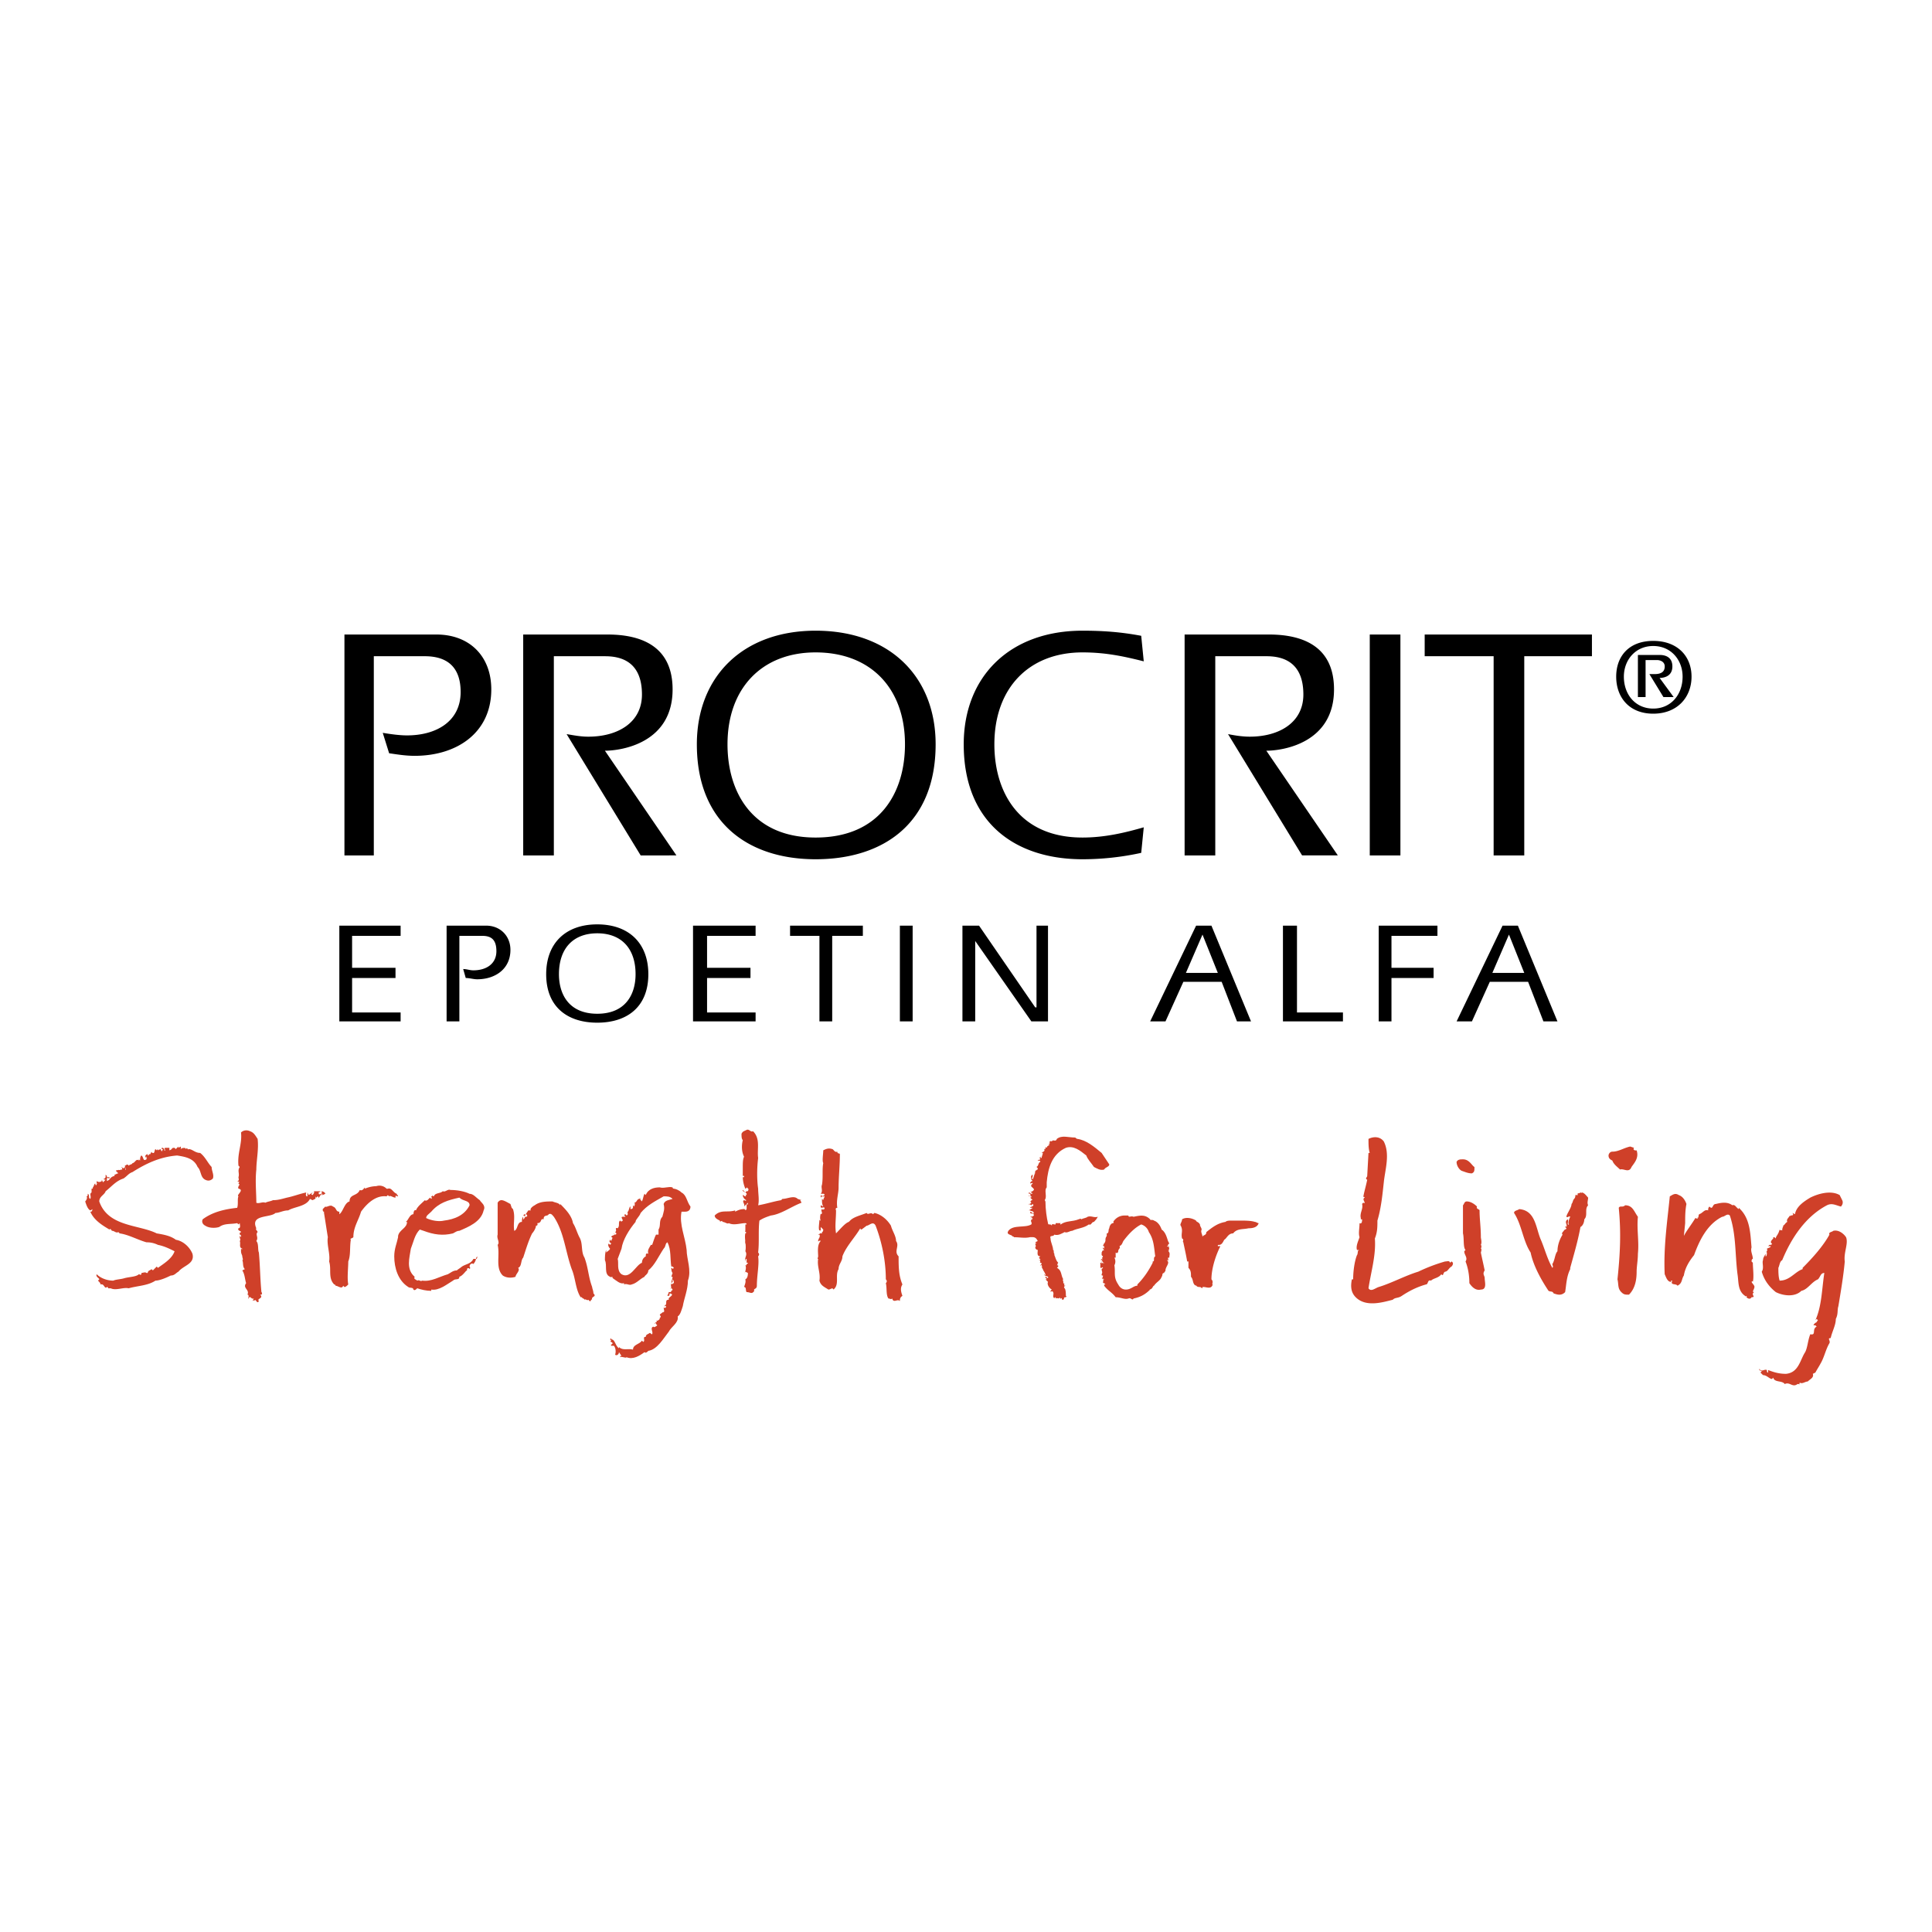<svg xmlns="http://www.w3.org/2000/svg" width="2500" height="2500" viewBox="0 0 192.756 192.756"><g fill-rule="evenodd" clip-rule="evenodd"><path fill="#fff" d="M0 0h192.756v192.756H0V0z"/><path d="M163.033 114.52c-.129.127 0 .254.127.254h.127c.256.764-.254 1.273-.51 1.656-.254.637-.764.127-1.146.254-.254-.254-.637-.51-.764-.891-.256-.127-.383-.256-.383-.51 0-.127.127-.383.383-.383.637 0 1.146-.381 1.783-.51l.383.13zM83.539 114.9c0 .256.255.127.255.256 0 1.146-.127 2.293-.127 3.312 0 .637-.255 1.273-.128 2.037-.255 0-.127.256-.127.256 0 .891-.128 1.527 0 2.293.382-.383.892-1.02 1.274-1.146l.127-.129c.382-.381 1.019-.508 1.656-.764.127.256.382-.127.637.127l.127-.127c.637.127 1.274.637 1.656 1.273.127.51.51 1.02.51 1.529.382.51-.255 1.02.255 1.529 0 1.018 0 1.91.382 2.803-.254.381-.127.764 0 1.146-.254.127-.254.381-.254.51-.255-.256-.637.254-.765-.256-.127.127-.254 0-.382 0-.255-.381-.127-1.02-.255-1.529.127-.127.127-.254 0-.381 0-1.783-.382-3.695-1.019-5.352-.255-.51-.637 0-.892 0l-.51.383s-.127 0-.127-.127c-.51.891-1.401 1.783-1.784 2.803 0 .51-.382.764-.382 1.273-.383.637.127 1.529-.51 2.039-.127-.256-.255 0-.51 0-.382-.256-.764-.383-.892-.893.127-.764-.255-1.402-.127-2.166-.127 0 0-.127 0-.254 0-.383-.127-1.146.255-1.529-.127-.127-.255.127-.255 0 0-.254.255-.383.127-.637h-.127c.127-.127.255 0 .127-.127h.255v-.383.254c.127 0 .127-.254.127-.254l-.255-.256v.383s-.127-.127-.127 0c-.127-.254 0-.764 0-1.146 0 .127.127.127.127.127-.127-.254 0-.637 0-.764v.127c.127 0 .127-.127.127-.127 0-.127-.127-.254 0-.383.127.129.127 0 .255 0v-.127c-.127-.127-.382.127-.382-.127v-.127l.255.127c-.127-.256-.127-.383-.127-.764l.127.127c0-.127.127-.256.127-.383h-.127v.127c0-.127-.127-.127-.127-.127l-.127.127v-.254c.127.127.255.127.382 0 0-.127-.127-.127-.127-.127h-.255c.255-.256 0-.637.127-.893.127-.764 0-1.529.127-2.166-.127-.254 0-.891 0-1.273.255-.127.509-.254.892-.127.129.003.256.384.511.257zM75.131 112.863c.764.764.382 1.783.509 2.674-.127 1.02-.127 2.166 0 3.059 0 .51.128 1.146 0 1.656.765-.129 1.529-.383 2.293-.51l.127-.127c.509 0 1.146-.383 1.528 0l.383.127h-.128l.128.254c-1.02.383-2.039 1.146-3.058 1.275-.382.127-.765.254-1.146.508-.128 1.02 0 2.166-.128 3.186.128.127.128.256 0 .383.128.764-.127 1.91-.127 2.93 0 .383-.382.254-.255.51-.255.383-.382.127-.765.127-.127-.127 0-.51-.254-.51.127-.383.254-.637 0-1.02l.127.256c.254-.127.254-.51.254-.637l-.254-.129-.127.256c.127-.256.254-.637.127-.893h.127c-.127-.127.382-.254 0-.254v-.383c-.127 0-.127.127-.127.256-.127-.383.254-.637 0-1.02.127-.637-.127-1.273 0-1.783.254-.129-.127-.129 0-.256v-.637h.127c0-.127-.127-.127-.127-.127-.51 0-1.146.254-1.656 0-.127.127-.382-.127-.637-.127 0-.256-.255.127-.255-.129-.255-.127-.51-.254-.51-.508.637-.639 1.274-.256 2.038-.51v.127c.255-.127.51-.256.892-.256 0-.127.127.256.254 0v-.51c.127.129.127 0 .127 0v-.127l-.382.383c.127-.256-.255-.51 0-.637.127 0 0 .127.254 0-.127 0-.382-.256-.382-.51.127 0 .127.127.255.127.127 0 0-.127 0-.254 0 .127.127.127.127.127v-.127c0-.129-.509-.256-.382-.383l.255.254.127-.127h.127s.127-.254 0-.254c-.127-.256-.127 0-.254 0a3.062 3.062 0 0 1-.255-1.146h.127v-.127h-.127v-.893c0-.383 0-.764.127-1.02-.255-.51-.255-1.146-.127-1.656-.127-.127-.127-.381-.127-.637.127-.254.255-.254.509-.383.259-.124.386.259.641.132z" fill="#cf4029"/><path d="M83.667 115.283c-.128.127-.128 0-.128 0h.128zM138.062 113.883c.639 1.273.129 2.801 0 4.076-.127 1.146-.254 2.547-.637 3.82 0 .637 0 1.146-.254 1.785.127 1.656-.383 3.311-.637 4.967.254.383.637 0 1.02-.127 1.273-.383 2.674-1.146 3.949-1.529a16.677 16.677 0 0 1 2.674-1.018c.256 0 .383-.129.51.127l.127-.127c.256.127.129.381 0 .508-.254.129-.381.51-.637.51-.254.129-.127.51-.381.256-.256.383-.766.383-1.02.637-.383-.127-.256.383-.51.383-.893.254-1.656.637-2.42 1.146-.383.254-.639.127-.893.381-1.02.256-2.676.766-3.695-.254-.508-.51-.508-1.146-.381-1.783h.127c0-.766.127-1.783.383-2.42.127-.129 0-.51.254-.51h-.254c-.129-.383.127-.893.254-1.275-.127-.381 0-.891 0-1.4.256.127.256-.256.256-.383h-.129v-.127c-.127-.51.256-.893.129-1.402.127-.254.254 0 .254-.127s-.254-.381 0-.51c0-.127-.127 0-.127-.127.127-.637.254-1.02.383-1.656-.256-.127 0-.254 0-.381l.127-2.295h.127c-.127-.381-.127-.891-.127-1.4.511-.255 1.148-.255 1.528.255zM147.107 116.43c0 .383 0 .51-.254.637-.383 0-.637-.127-1.02-.254-.254-.129-.51-.51-.51-.893.129-.254.383-.254.637-.254.64 0 .894.637 1.147.764zM18.186 114.52c-.127.127.254-.129.382.127.127-.256.127.127.255 0 .382 0 .637.381 1.146.381.51.383.765 1.02 1.146 1.402 0 .383.255.764.128 1.146-.255.254-.51.254-.765.127-.51-.254-.382-.891-.764-1.273-.382-.893-1.274-1.02-2.039-1.146-1.656.127-3.058.764-4.459 1.656-.382.127-.509.383-.892.637-.764.254-1.146.764-1.783 1.273-.128.383-.637.51-.637 1.02.891 2.547 3.949 2.293 5.732 3.186.764.127 1.401.254 1.911.637.764.127 1.401.764 1.656 1.4.255 1.02-.892 1.146-1.401 1.783-.254.129-.382.383-.764.383-.51.256-1.146.51-1.529.51-.765.51-1.784.51-2.675.764-.51-.127-1.274.256-1.784 0h-.255s0-.127-.127-.127c-.255.256-.255-.383-.637-.254 0-.129-.127-.256-.255-.383l.128-.127c0-.127-.383-.256-.255-.51.382.383 1.019.637 1.656.637.255-.127.765-.127 1.146-.254.51-.129 1.147-.129 1.401-.383.127 0 .127.127.255 0v-.127c.127 0 .382-.129.509 0h.127c0-.256.255-.256.382-.383l.127.127.382-.383.127.129c.509-.383 1.401-.893 1.656-1.656-.51-.256-1.019-.51-1.656-.637a2.522 2.522 0 0 0-1.147-.256c-.892-.254-1.783-.764-2.675-.891l-.127-.129c-.255.129-.382-.127-.637-.127-.127-.127-.127-.254-.255-.127-.637-.383-1.528-.893-1.911-1.783.254 0 .127-.127.254-.256l-.254.129c-.255-.129-.382-.51-.51-.893.127-.127.255-.383.127-.51 0 0 .127 0 .127-.127v-.127c.255.127 0 .381.255.51.127-.256-.127-.51.127-.639v-.381c.127 0 .127 0 .127-.127.128-.129.128-.383.255-.383v.127c.255.127 0-.254.255-.127h-.127v-.256a.383.383 0 0 0 .509 0v-.127l.127.256.255-.256c-.255 0-.128-.127-.255-.127.127.127.255-.127.255-.127v-.256l.127.129v.127h.255v.127c-.127 0-.127-.127-.255 0v.254c.382-.127.255-.381.765-.508v-.129c.127 0 .255-.127.382-.127l-.255-.254c.127-.129.255 0 .255-.129 0 .129.255 0 .382 0v-.127l-.127-.127.254.127s.127 0 .127-.127c.127 0 0 .383.127.254l-.127-.381c.127 0 .255-.256.382 0 .127-.129.382-.129.382-.256.255 0 .383-.51.637-.254v-.127l.127.127c0-.127 0-.383.127-.51.254.127.127.637.509.383 0-.129.127-.129 0-.129v-.127c-.127-.127 0 .256-.127 0 0-.127.127-.254.254-.254v.127c.127 0 .127-.127.127-.127h.127l.127-.256s0 .127.127.127c.255.129.127-.637.382-.254l.127-.127v.127l.255-.127.127.254c0-.127.255-.254 0-.254v-.127c.127 0 .127 0 .255.127v.127c.255.127-.127-.254.127-.254h.382v.254c.383-.127.128-.254.51-.254l.128.127.254-.256v.129l.255-.129v.256l.139-.124z" fill="#cf4029"/><path d="M25.702 113.627c.127 1.02-.127 2.166-.127 3.057-.127 1.146 0 2.293 0 3.312.255.127.637-.127.892 0 .255-.127.51-.127.765-.254.51 0 .892-.127 1.401-.256.637-.127 1.274-.381 1.911-.51 0 .129-.127.383.127.383v-.383l.127.256.382-.256c0 .129-.255.129 0 .256 0 0 .255-.256.127-.383h.637c.127.127-.255 0-.128.256 0 .127.128 0 .255 0v-.129c.127.129 0 .256 0 .383v-.254l-.255.381c-.127 0 0-.127-.127-.127l-.128.127-.127-.127c.127.256 0 .256-.255.383l-.255-.127c-.382.764-1.529.764-2.166 1.146-.509 0-.892.254-1.273.254-.51.51-2.548.127-1.911 1.529-.127.127.127.254.127.381-.255.256.127.51-.127.893.255.254.127.893.255 1.146.127 1.4.127 2.676.255 3.949.127.127 0 .256 0 .256h-.127c.382.381-.382.381-.127.637-.127.254-.255 0-.255 0l-.127-.129c0 .129-.127 0-.254.129l.127-.256c-.255.127-.382-.381-.51 0-.127.127.128-.381-.127-.381.255-.51-.51-.639-.128-1.148-.127-.381-.127-.891-.382-1.273l.255-.127c-.255-.256-.127-.637-.255-.893.127 0 0-.254 0-.381s-.127-.256-.127-.51v-.256s.127.129.127 0c-.382-.127-.127-.51-.255-.764.128-.127 0-.254 0-.383v-.127l.128.127v-.127c0-.127-.128-.127-.128-.127v-.256c0 .129.128 0 .128 0 0-.127-.382-.127-.255-.381.255 0 .127-.383.127-.51l-.127.127-.127-.127c-.637.127-1.274 0-1.784.381-.382.129-1.02.129-1.401-.127-.255-.127-.382-.381-.255-.637 1.02-.764 2.293-1.02 3.44-1.146.127-.383 0-.891.127-1.146-.255-.127.637-.637 0-.764-.127-.256.255-.383 0-.51 0 0 0-.127.127-.127l-.254-.129c.254 0 .127-.254.127-.381.127-.383-.127-.637.127-1.02l-.127-.127c-.127-1.275.382-2.166.255-3.312.254-.256.637-.256.892-.127.381.129.508.383.763.766zM157.809 118.977c.256 0 .51.383.639.51 0 .256-.129.51 0 .766-.383.381 0 1.02-.383 1.4 0 .256-.127.637-.383.764-.254 1.402-.637 2.676-1.02 4.078v.127c-.381.764-.381 1.529-.508 2.293-.383.383-.766.256-1.148.127-.127-.254-.254-.127-.508-.254-.766-1.146-1.529-2.549-1.785-3.822-.764-1.146-.891-2.803-1.656-3.949 0-.254.383-.254.51-.383 1.656.129 1.656 1.912 2.166 3.059.383.891.637 1.91 1.146 2.803.127-.129 0-.256 0-.383.256-.383.256-1.02.51-1.273 0-.637.256-1.273.51-1.656-.127-.127 0-.256.127-.383 0-.127.256-.127.256-.254l-.127-.129v.129-.383.254c.127-.127 0-.127.127 0 .127-.254-.256-.508.127-.764.127.127-.127.637.127.51-.127-.127 0-.51.127-.764-.127-.127-.254.127-.381 0 0-.256.51-.893.51-1.275.127-.127.127-.381.254-.508.127-.129.127-.256.127-.383h.256c-.129-.256.127-.127.254-.256.126-.001.126.127.126-.001zM82.393 119.869c-.127.127-.255.254-.127.383 0 0-.127-.256-.127-.51l.254.127zM163.414 121.398c-.127 1.273.129 2.42 0 3.693 0 .637-.127 1.273-.127 1.783 0 .766-.127 1.656-.764 2.295-.383 0-.51 0-.766-.256-.381-.383-.254-.764-.381-1.273.254-2.42.381-4.586.127-7.135.127-.254.383 0 .637-.254.764.001.893.638 1.274 1.147zM74.621 117.83l-.127.129v-.256c.127 0 .127.127.127.127zM168.256 120.123c-.127.639-.127 1.275-.127 1.912l-.129 1.274c.256-.51.766-1.146 1.146-1.783.129 0 .129.127.256 0 0-.127-.256-.127-.127-.127.254.254.127-.127.254-.256.383-.127.51-.51.893-.381 0-.129 0-.256.127-.383.383.383.254-.256.637-.256.51-.127 1.146-.254 1.656.129.254-.129.383.254.637.381v-.127c1.146 1.02 1.146 2.549 1.273 3.949-.127.383.129.766.129 1.146-.129 0-.129.256-.129.256l.129.127c0 .51.127 1.4 0 1.91 0-.127-.129 0-.129 0 .129.256.383.383.256.637 0 .129-.256.383 0 .383-.383.256.254.51-.256.51-.127.254-.381.127-.508 0 .127-.254-.129 0-.129-.127-.764-.51-.637-1.402-.764-2.166-.256-2.039-.127-3.949-.764-5.859-.256-.256-.51.127-.766.127-1.527.764-2.293 2.42-2.803 3.822-.51.637-.891 1.273-1.02 2.037-.254.383-.127.764-.637 1.02-.127-.256-.764 0-.51-.51h-.127v.127c-.381 0-.51-.51-.637-.764-.127-2.676.256-5.223.51-7.771.254-.127.51-.383.893-.127.383.126.639.509.766.89zM183.797 119.742c.129.254 0 .51-.127.637-.51-.127-.891-.383-1.4-.127-2.166 1.146-3.568 3.312-4.459 5.477-.256.129-.256.51-.383.766 0 .381 0 .891.127 1.273 1.02 0 1.529-.893 2.293-1.146v-.127c1.02-1.02 2.039-2.166 2.676-3.312-.127-.256.256-.256.383-.383.51-.127 1.02.256 1.273.637.256.637-.254 1.529-.127 2.422-.127 1.4-.383 2.93-.637 4.457-.129.383 0 .766-.256 1.275 0 .637-.381 1.273-.51 1.91-.381 0 0 .256-.127.51-.381.637-.51 1.402-.891 2.039-.129.254-.383.637-.51.891l-.256.127c.127.383-.254.51-.51.766-.254 0-.51.254-.764.127-.127 0 0 .254-.127.127h-.129c-.508.383-.764-.254-1.273 0-.254-.381-1.02-.127-1.146-.637l-.127.127c-.254 0-.51-.381-.893-.381l-.254-.256.127-.127c-.127-.127-.254 0-.254-.254.254.381.51 0 .764.127 0 .127 0 .254.127.254v-.254c.637.254 1.146.381 1.785.381 1.273-.127 1.4-1.4 1.91-2.164.254-.51.254-1.146.51-1.785.637.129.127-.508.637-.764l-.127-.127h-.129c-.127 0 0-.127.129-.256.127 0 .127-.127.254-.254l-.127-.127-.127.127c.637-1.402.637-3.057.891-4.713-.381 0-.381.381-.637.637-.637.254-1.02 1.02-1.656 1.146-.637.637-1.783.51-2.547.127-.637-.51-1.146-1.146-1.402-2.039.256-.381 0-.891.127-1.146 0-.254.129-.381.256-.637v.256c.127 0 .127-.256.127-.383-.127-.127.127-.127 0-.383.256-.127.383-.127.383-.254h-.256l.129-.127c.127 0 .254 0 .254-.129-.254-.127 0-.381.127-.508v-.129c.127 0 .127 0 .256.129 0-.256.254-.383.254-.639v.129l.127-.383c0 .127.256 0 .256.127 0-.127 0-.254.127-.51h-.127c.254 0 .254-.254.51-.381-.127-.256.127-.383.254-.637v.127c0-.256.51 0 .256-.383l.254.127c.127-.764.893-1.273 1.529-1.656.764-.381 2.037-.764 2.93-.254l.253.51zM82.138 121.016v-.127h.127l-.127.127zM74.876 119.105c-.127-.129-.255 0-.255.254 0-.127-.127-.383 0-.383.128.129.128.001.255.129zM147.363 120.379c-.127.254.254.254.254.383 0 .891.129 1.654.129 2.674 0 .129.127.51 0 .766.127.127 0 .381 0 .381.127 0 0 .383 0 .383.127.637.254 1.146.381 1.783-.254.383 0 .51 0 .766 0 .381.256 1.146-.381 1.146-.51.127-.893-.256-1.146-.639 0-.764-.129-1.527-.383-2.164.254-.383-.127-.637-.127-1.02l.127-.127c-.256-.256-.127-1.146-.256-1.656v-2.803c.129-.129.129-.383.383-.383.383 0 .763.254 1.019.51zM24.046 118.086h.127-.127zM38.696 118.596c.382-.127.509.381.892.51 0 .127.127.127.127.254-.127 0-.255-.127-.255 0v.127c-.255 0-.509-.254-.637-.127l-.127-.127-.127.127c-1.019-.127-1.911.637-2.548 1.529-.255.891-.765 1.527-.765 2.547-.127.129-.382.129-.254.256-.127.764 0 1.529-.255 2.166 0 .637-.127 1.656 0 2.293-.127.127-.255.254-.382.254l-.127-.127c-.127.383-.51 0-.765 0 0-.127-.127-.127-.127-.127-.637-.637-.255-1.529-.509-2.293.127-.766-.255-1.656-.128-2.422-.127-.764-.255-1.656-.382-2.42v-.127c-.127 0-.127-.127-.127-.256l.254-.254c.128.127.51-.256.765 0 .382.127.255.51.637.51v.254c.382-.254.509-1.146 1.019-1.273 0-.764.765-.51 1.02-1.146.254.127.382-.127.509-.254v.127a3.044 3.044 0 0 1 1.146-.256.99.99 0 0 1 1.019.256h.127v-.001zM81.883 123.436c-.127-.127 0-.381.127-.381v.381h-.127zM32.454 119.105l-.254.127-.127-.383c.126.001.381.128.381.256zM50.926 120.123l.127.383.127.127c.255.766 0 1.402.127 2.166.382-.127.255-.891.765-.891 0-.129 0-.383.127-.51v.254c.127 0 .127-.254.254-.254-.127 0-.127-.127-.254-.127l.127-.129c.254 0-.127.256.127.256.255 0 .127-.256 0-.256l.255-.381h.255c-.127-.129.127-.383.382-.51.509-.383 1.146-.383 1.783-.383.255.127.637.127.765.383v-.129c.51.51 1.146 1.148 1.274 1.912.255.381.382.891.637 1.4.382.637.128 1.402.51 2.039.382 1.02.382 1.91.764 2.93 0 .127.127.383.127.637.382.383-.255.256-.127.637-.127-.127-.127.256-.255.129l-.127-.129c-.127.129-.254-.127-.382 0 0-.127-.255-.127-.255-.254h-.127c-.51-.764-.51-1.91-.892-2.803-.637-1.783-.764-3.695-1.784-5.223-.127-.127-.255-.383-.51-.256-.127.256-.509 0-.509.51-.382-.127-.127.383-.637.383 0 0 .128.254-.127.254 0 .256-.255.637-.382.766-.382.764-.637 1.656-.892 2.42-.255.254-.127.891-.51 1.02.255.254-.255.637-.255.891-.382.129-.892.129-1.274-.127-.764-.764-.255-2.037-.51-3.057.255-.256-.127-.637 0-1.02v-3.186s.128-.254.383-.254.638.255.893.382z" fill="#cf4029"/><path d="M31.562 119.359c0-.127-.254-.254-.127-.383.127.001.255.256.127.383zM30.543 119.232c0 .127-.127.127-.127.127h-.127l.127-.127h.127zM30.034 119.232h.127v.127h-.127v-.127zM29.651 119.615l.128-.256v.127l-.128.129zM67.105 118.469c0 .127.127.127.127.127.127 0 .51.127.764.381.51.256.51.893.892 1.402 0 .383-.254.51-.509.51h-.383c-.254 1.273.383 2.547.51 3.822 0 .891.51 2.037.127 3.057 0 .893-.382 1.783-.509 2.547-.128.383-.255.893-.51 1.02.127.637-.637 1.02-.892 1.529-.509.637-1.146 1.783-2.038 1.91-.127.129-.254.256-.382.129-.509.381-1.146.764-1.783.51-.127.127-.51-.129-.637 0v-.129h.127l-.255-.381c0 .254-.255.381-.382.254.127-.383 0-.764-.128-.893h-.254c-.127-.127.127-.127.127-.254s-.382-.127-.127-.254l-.127-.129.127-.127v.127c.382 0 .382.637.764.893v-.127c.382.381.892.127 1.401.254 0-.51.637-.51.892-.891l.127.127c.255-.127-.127-.51.255-.51 0-.256.254-.256.382-.383.127 0 .127.127.255.127.127-.254-.255-.637.127-.764 0 .127.255 0 .383-.127-.128-.127-.128-.127-.128-.256l-.127.129c0-.256.382-.129.127-.383.128.127.255 0 .382-.127-.127-.127.255-.127 0-.383 0-.127.127-.127.255-.254.127-.129.127 0 .127 0 .127-.256 0-.256 0-.51.127.127.255 0 .255-.129h-.255c.509-.127 0-.637.509-.637v-.127c0-.127.637-.381.127-.51l-.127.129h.127c-.127.127-.127.127-.255.127 0-.127.127-.256.127-.383h.255c-.127-.127.127-.127.127-.254-.127-.256-.255 0-.255-.129.255.129 0-.254.127-.51 0 .256.127 0 .255 0 0-.127 0-.254-.127-.381v.254l-.127.127c0-.254.127-.381.127-.637h-.127l.127-.381c-.127-.129-.127-.383-.127-.51.127 0 .127.127.127.127l.127-.127-.127-.129h-.127c-.127-.764 0-1.654-.382-2.42-.254.127-.127.383-.382.637-.51.766-.892 1.656-1.529 2.166 0 .383-.382.51-.382.637-.509.256-.764.637-1.274.766-.255.127-.509-.129-.764 0v-.129c-.382.129-.765-.254-1.146-.508 0-.256-.127 0-.255-.129-.637-.254-.255-1.146-.51-1.656 0-.254 0-.764.128-1.018v.254c.127-.127.382-.254.382-.383-.127-.127-.255-.381-.127-.51l.127.129.127-.129c-.127-.127-.255-.127-.127-.381l.127.127c0-.127.254-.383 0-.383 0-.254.509-.127.254-.381 0 0 0 .127.128.127.127 0 .127-.127.127-.127l-.127-.129c.255-.127-.128-.51.255-.381.254-.256 0-.637.254-.766 0-.127 0 .256.255 0 0-.127-.255-.381 0-.381h.255c0-.127-.255-.127 0-.256l.127.129c.254-.129 0-.256.127-.383s.127-.51.255-.51v.254c.255 0 .255-.127.255-.254v-.127l.127.127c0-.127.127-.256 0-.383.255 0 .255-.381.51-.381l.127-.129c-.127.129 0 .256.127.383.127-.254.127-.51.254-.764l.128.127c.254-.637.892-.764 1.401-.764.386.133.896-.123 1.278.006zm-.892.89c-.892.51-1.656.893-2.293 1.656-.127.383-.51.637-.51.893-.637.764-1.274 1.783-1.401 2.674-.127.383-.255.639-.382 1.02.127.383-.128 1.146.382 1.529.892.51 1.401-.893 2.039-1.146 0-.256.127-.51.382-.637v-.127s0-.256.254-.129c-.127-.381.127-.637.254-.891h.128c.127-.383.255-.766.382-1.02h.255v-.51c.255-.383 0-.893.382-1.273.127-.51.255-.766.127-1.275.127-.381.509-.381.892-.508-.254-.256-.509-.256-.891-.256zM46.849 119.105c.383 0 .637.381 1.02.637.127.254.637.51.382 1.02-.255 1.146-1.529 1.654-2.42 2.037-.255 0-.382.127-.637.256-1.019.254-1.911.127-2.93-.256l-.382-.127c-.51.51-.637 1.273-.892 1.91-.127.893-.509 2.039.382 2.803-.127.256.127.256.255.383.255-.127.255.127.51 0 .892.127 1.656-.383 2.547-.637.255-.127.51-.383.892-.383.127-.127.382-.254.51-.383.382-.254.892-.254 1.146-.764h.254c0 .127-.127.383-.254.51-.128-.127-.383 0-.383.254 0 0 .128.129 0 .256 0-.127-.254-.127-.254 0v.127c-.127 0-.382.51-.764.637 0 .383-.382.129-.637.383-.637.383-1.401 1.02-2.166.893v.127c-.51 0-1.019-.127-1.401-.256-.127.129-.255.256-.382.129 0-.256-.382-.129-.51-.256-1.019-.637-1.401-1.91-1.401-3.057 0-.766.255-1.275.382-1.912v-.127c.127-.637.892-.764.892-1.4h-.128c.254-.129.382-.766.764-.766 0-.254.127-.51.255-.381.127-.383.637-.766.892-1.02.127.127.127 0 .255 0l.254-.256.128.129c.127-.129 0-.129 0-.256.127 0 .127-.127.127-.127s0 .127.128.127c.127-.383.637-.254.892-.51.254.127.509-.254.764-.127.637.001 1.401.128 1.91.383zm-1.018.381c-1.147.256-2.039.51-2.803 1.402-.255.254-.51.383-.51.637.51.254 1.274.383 1.784.254 1.019-.127 2.038-.508 2.547-1.527 0-.51-.637-.383-1.018-.766zM183.543 123.182l-.127.382.127-.382zM74.876 123.309l-.127.127h-.127v-.254h.127l.127.127zM74.494 124.072h-.127v-.254c.254-.127 0 .127.127.254zM24.428 122.416v-.127c-.255 0-.127.256-.255.127.128 0 .255-.381.255 0zM74.749 124.711c-.127-.129 0-.129.127-.129-.127 0 0 .129-.127.129zM24.173 122.926v-.254.254zM52.455 124.455v-.254.254zM162.65 126.621l.127-.256v.256h-.127zM135.389 127.514c-.256.127-.129-.129-.129-.129s.129 0 .129.129z" fill="#cf4029"/><path d="M67.232 125.221c-.127.127 0 .254 0 .381h-.127v-.381h.127zM47.486 125.602c0-.127.127-.254.127-.254.001.127.001.254-.127.254zM67.232 127.385l-.127-.254.127.254zM24.555 127.514l-.127-.256.127.127v.129zM24.683 127.641l.127-.256v.129l-.127.127zM42.9 128.66c-.127 0-.254-.129-.382-.256.128 0 .255.127.382.256zM66.468 130.824c-.255 0-.127-.127-.255-.254l.255.254zM180.613 133.627c-.127-.127.127-.254.127-.381l.127.127-.254.254zM180.486 134.01v.254-.254zM107.488 113.627c.893.127 1.656.764 2.422 1.4.254.383.51.766.764 1.146 0 .256-.383.256-.51.51-.383.129-.764-.127-1.02-.254-.254-.383-.637-.764-.764-1.146-.637-.51-1.273-1.02-2.039-.764-1.4.637-1.783 2.037-1.91 3.439v.51c-.256.254 0 .764-.127 1.146-.129.127 0 .254 0 .254 0 .764.127 1.656.254 2.166 0 .254.256 0 .383.254 0-.254.127-.127.254-.127h.127v-.127h.51s-.127.127 0 .127c.51-.383 1.146-.254 1.785-.51 0 0 .254-.127.254 0 .256-.127.51-.127.637-.254.383-.127.637.127 1.02 0-.127.254-.256.381-.383.51-.254 0-.254.381-.51.254-.508.383-1.146.383-1.656.637-.254 0-.508.256-.764.127-.254.129-.637.383-1.02.256-.127.254-.51 0-.381.383 0 .381.254.764.254 1.146.127 0 0 .254.127.381v.129c.127.254.127.508.383.764-.127.127 0 .127-.127.254.127 0 .127 0 .127.127l-.127.129c.51.254.381.764.637 1.146-.127 0 0 .127 0 .254v.127c0-.127 0 0 0 0 0 .129 0-.127.127.129 0 0-.127 0 0 .127h.127c-.127 0-.254.127-.127.254.127.129.127.51.127.766.129 0 0 .127 0 .127-.381 0 0 .254-.381.254 0 0 0-.254-.129-.127 0 .127-.127-.127-.127-.127 0 .254-.254 0-.383.127v-.127s-.127 0-.127.127c-.254-.254 0-.381-.127-.637-.127-.254-.254.127-.254-.127l.127-.127c-.256-.129-.51-.51-.383-.766l-.254-.254h.127c0-.127-.127-.127-.127-.127v-.129c.127 0 .127.129.254.129.127-.256-.383-.129-.383-.383l.129.127v-.127l-.129-.256c-.127-.127-.127-.381-.254-.381.127-.129 0-.129 0-.129-.127 0 .127 0 0-.127 0-.127-.127.127-.127 0l.127-.127c0-.254-.254 0-.127-.254 0-.129-.127-.129-.127-.129 0-.127.127.129.127-.127 0 0-.127 0-.127-.127l.127-.127c-.383 0-.256-.383-.256-.637-.127 0-.254-.129-.254-.256.127-.127 0-.254 0-.383h.127l-.127-.127.254-.127c-.127-.254-.254-.383-.51-.383h-.254c-.51.129-1.146 0-1.656 0 .127-.127-.127 0-.127-.127-.127-.127-.637-.127-.383-.51.51-.637 1.656-.254 2.293-.637.127-.254-.254-.383.127-.51l-.254-.127s.127 0 .127.127l.127-.127-.254-.127c.127 0 .254 0 .383-.127 0-.129-.129 0 0-.129-.129-.127-.256 0-.383-.127-.127.127.127-.127 0-.127.127 0 .254.254.383.127-.129-.254-.256-.127-.383-.254h-.127s.254-.129.381-.256h-.254c0-.127.51-.127.254-.383l-.127.129s-.383-.256-.254 0v-.129c.127 0 .127 0 .254-.127l-.127-.127c.127 0 .127-.127.127-.127h.127l-.254-.256c.127 0 .127 0 .127-.127h-.254v-.127c0 .127.127.127.127.127.127-.127 0-.127 0-.254h-.127v-.129c.127 0 .127.129.254.129h.127l-.254-.256c.127.127.254 0 .383-.127 0-.254-.383-.254-.256-.51l.127-.127c0-.127-.127 0-.254 0 0-.127.127-.256.254-.256l-.127-.127c0-.127-.127-.381.127-.51 0 .129 0 .383-.127.383.127 0 .127.127.127.127.129-.254.129-.51.256-.637h-.127c.127 0 .127-.127.127-.127v-.127c.127 0 .127-.129.254-.129 0-.127 0-.127-.127-.254.256-.127.127-.383.383-.51 0-.127-.127-.127-.256-.127 0-.127.129 0 .256-.127-.127-.129 0-.256 0-.256.127 0-.127.127.127.127 0-.127.127-.381.127-.51h-.127c.127-.127.383-.127.254-.381h.129v-.256c0 .129.127.129.127.129 0-.256.51-.256.127-.383h.127c-.127 0 0 0 0 0 .129 0-.127-.383.256-.254.127-.256.381.127.51-.256.51-.383 1.146-.127 1.783-.127.127.007.127.134.254.134z" fill="#cf4029"/><path fill="#cf4029" d="M103.029 120.633v.129l.129-.129-.129.129v-.129zM119.719 122.162c0 .254.254.383.127.637 0 .256.127.383.127.637 0-.254.383-.127.383-.51.637-.51 1.146-.891 1.912-1.018.127-.129.381-.129.637-.129h.891c.383 0 1.02 0 1.402.129.127 0 .254.127.381.127-.127.381-.51.51-1.02.51-.508.127-1.145 0-1.527.51-.51 0-.637.51-.893.637-.127.254-.254.51-.51.51-.127 0-.127 0-.127.127h.256c-.51 1.02-.893 2.293-.893 3.312.254.254 0 .51.127.51-.127.51-.637.254-.891.254h-.129c0 .256-.127 0-.254 0s-.383 0-.383-.254v.127c-.381-.127-.254-.637-.51-.893 0-.381 0-.637-.254-.891v-.637h-.127c-.127-.766-.256-1.275-.383-1.912-.127-.127.127-.254-.127-.381-.127-.51.127-.766-.127-1.275-.129-.127.127-.381.127-.637.383-.254 1.02-.127 1.4.127.002.129.258.129.385.383zM112.584 121.271c0 .254.256 0 .51.127.637-.127 1.146-.256 1.656.254 0 .127.256 0 .383.127.383.129.637.51.764.893.383.254.51.764.637 1.146l.129.254c-.256.129 0 .256-.256.256.127.127.256 0 .256 0-.129.127.127.383-.129.383l.129.127h-.129c.256.127.129.383.129.637h-.129c0 .127 0 .254.129.254h-.256c.383.256-.127.637-.127 1.02 0 .127-.127.127-.127.256-.256 0-.129.254-.256.381-.127.383-.51.51-.764.893-.127 0-.127.383-.51.383h.127c-.51.51-1.02.764-1.656.891-.127.256-.254-.127-.51 0-.381.127-.764-.127-1.273-.127-.383-.51-.764-.637-1.146-1.146h.127-.127v-.127h.127l-.127-.129c-.254 0 0-.254-.127-.381h.127c-.127-.127-.127 0-.254-.127.127 0 .127-.129.127-.256-.127 0-.127 0-.127-.127.127-.256 0-.256 0-.51h.127-.127l.127-.127c0-.129-.127 0-.127 0h-.129v-.637.127c.256 0 0-.127.129-.127v.254c.127-.254.127 0 .254-.127-.254 0-.127-.383-.383-.256l.129-.127.127.127c-.127-.127 0-.254-.127-.254 0 0 .127 0 .127-.127l-.127-.127v-.256c.127-.254 0-.127.254-.254l-.127-.129v-.127l.127.127v-.254c-.254 0 0-.127 0-.383v.127c.256-.381 0-.381.256-.764v-.254c.254 0 .127-.383.254-.51 0-.129.127-.51.383-.51 0 0 .127-.127 0-.127.254-.383.637-.637 1.146-.637h.38zm1.275.891c-.766.383-1.402 1.146-1.783 1.656-.129.254-.129.383-.383.51.127.254-.127.254-.127.51 0 .127-.129.254-.256.127v.51h-.127a.814.814 0 0 1 0 .764c.127.766-.127 1.146.383 1.912.127.254.381.51.764.51.51 0 .764-.383 1.146-.383v-.127c.637-.637 1.146-1.402 1.529-2.166v-.127c.254 0 0-.383.254-.51-.127-.893-.127-1.656-.637-2.422a1.147 1.147 0 0 0-.763-.764zM110.037 124.965v.256-.256z"/><path d="M110.291 127.768c0 .127-.127 0-.127 0h.127z" fill="#cf4029"/><path d="M34.365 63.306h9.173c3.312 0 5.478 2.166 5.478 5.478 0 4.332-3.439 6.625-7.644 6.625-.892 0-1.656-.127-2.548-.255l-.637-2.038c.764.127 1.656.255 2.42.255 2.931 0 5.351-1.401 5.351-4.332 0-2.42-1.274-3.567-3.567-3.567h-5.096v19.873h-2.93V63.306zM52.2 63.306h8.408c3.694 0 6.497 1.401 6.497 5.478 0 5.351-5.096 6.115-6.752 6.115l7.134 10.446H63.92l-7.389-12.102c.764.127 1.402.255 2.166.255 2.931 0 5.351-1.402 5.351-4.204 0-3.439-2.293-3.822-3.695-3.822h-5.096v19.873H52.2V63.306zM93.348 74.262c0 7.898-5.223 11.466-11.975 11.466-6.625 0-11.848-3.567-11.848-11.466 0-6.752 4.586-11.338 11.848-11.338 7.389 0 11.975 4.586 11.975 11.338zm-20.765 0c0 4.713 2.42 9.3 8.79 9.3 6.497 0 8.917-4.586 8.917-9.3 0-5.605-3.439-9.172-8.917-9.172-5.35 0-8.79 3.567-8.79 9.172zM113.859 85.09a27.47 27.47 0 0 1-5.861.638c-6.623 0-11.847-3.567-11.847-11.466 0-6.752 4.585-11.338 11.847-11.338 2.039 0 3.822.127 5.861.51l.254 2.548c-2.037-.51-3.822-.892-6.115-.892-5.35 0-8.789 3.567-8.789 9.172 0 4.713 2.42 9.3 8.789 9.3 2.293 0 4.332-.51 6.115-1.02l-.254 2.548zM118.189 63.306h8.408c3.695 0 6.498 1.401 6.498 5.478 0 5.351-5.096 6.115-6.752 6.115l7.133 10.446h-3.566l-7.389-12.102c.637.127 1.4.255 2.166.255 2.93 0 5.35-1.402 5.35-4.204 0-3.439-2.293-3.822-3.693-3.822h-5.096v19.873h-3.059V63.306zM136.662 63.306h3.057v22.039h-3.057V63.306zM152.076 85.345h-3.056V65.472h-6.879v-2.166h16.687v2.166h-6.752v19.873zM163.414 65.345h2.166c.637 0 1.273.255 1.273 1.146 0 1.019-.891 1.146-1.273 1.146l1.402 1.911h-1.02l-1.402-2.293h.51c.51 0 1.02-.127 1.02-.764 0-.509-.51-.637-.764-.637h-1.146v3.694h-.766v-4.203zm-2.166 2.165c0-2.038 1.275-3.567 3.695-3.567s3.822 1.529 3.822 3.567c0 2.039-1.402 3.694-3.822 3.694s-3.695-1.655-3.695-3.694zm6.625 0c0-1.656-1.146-3.058-2.93-3.058s-2.93 1.402-2.93 3.058c0 1.784 1.146 3.185 2.93 3.185s2.93-1.401 2.93-3.185zM33.855 92.352h6.115v1.02h-4.841v3.185h4.331v1.019h-4.331v3.44h4.841v.89h-6.115v-9.554zM44.556 92.352h3.949c1.401 0 2.421 1.02 2.421 2.42 0 1.911-1.529 2.931-3.312 2.931-.382 0-.765-.127-1.146-.127l-.255-.893c.382 0 .637.127 1.02.127 1.273 0 2.293-.637 2.293-1.911 0-1.146-.51-1.528-1.401-1.528h-2.293v8.535h-1.274v-9.554h-.002zM64.685 97.193c0 3.312-2.166 4.84-5.096 4.84s-5.096-1.527-5.096-4.84c0-3.058 1.911-4.968 5.096-4.968s5.096 1.911 5.096 4.968zm-8.918 0c0 2.039 1.019 3.949 3.822 3.949s3.822-1.91 3.822-3.949c0-2.548-1.401-4.077-3.822-4.077s-3.822 1.529-3.822 4.077zM69.143 92.352h6.243v1.02h-4.842v3.185h4.332v1.019h-4.332v3.44h4.842v.89h-6.243v-9.554zM83.029 101.906h-1.274v-8.534h-2.93v-1.02h7.262v1.02h-3.058v8.534zM89.781 92.352h1.274v9.554h-1.274v-9.554zM96.023 92.352h1.657l5.605 8.154h.127v-8.154h1.147v9.554h-1.657l-5.605-8.025v8.025h-1.274v-9.554zM119.336 92.352h1.529l3.949 9.554h-1.4l-1.529-3.949h-3.822l-1.783 3.949h-1.529l4.585-9.554zm2.166 4.714l-1.529-3.823-1.654 3.823h3.183zM128 92.352h1.4v8.664h4.586v.89H128v-9.554zM137.555 92.352h5.859v1.02h-4.586v3.185h4.203v1.019h-4.203v4.33h-1.273v-9.554zM149.91 92.352h1.529l3.949 9.554h-1.4l-1.529-3.949h-3.822l-1.783 3.949h-1.529l4.585-9.554zm2.166 4.714l-1.527-3.823-1.656 3.823h3.183z"/></g></svg>
